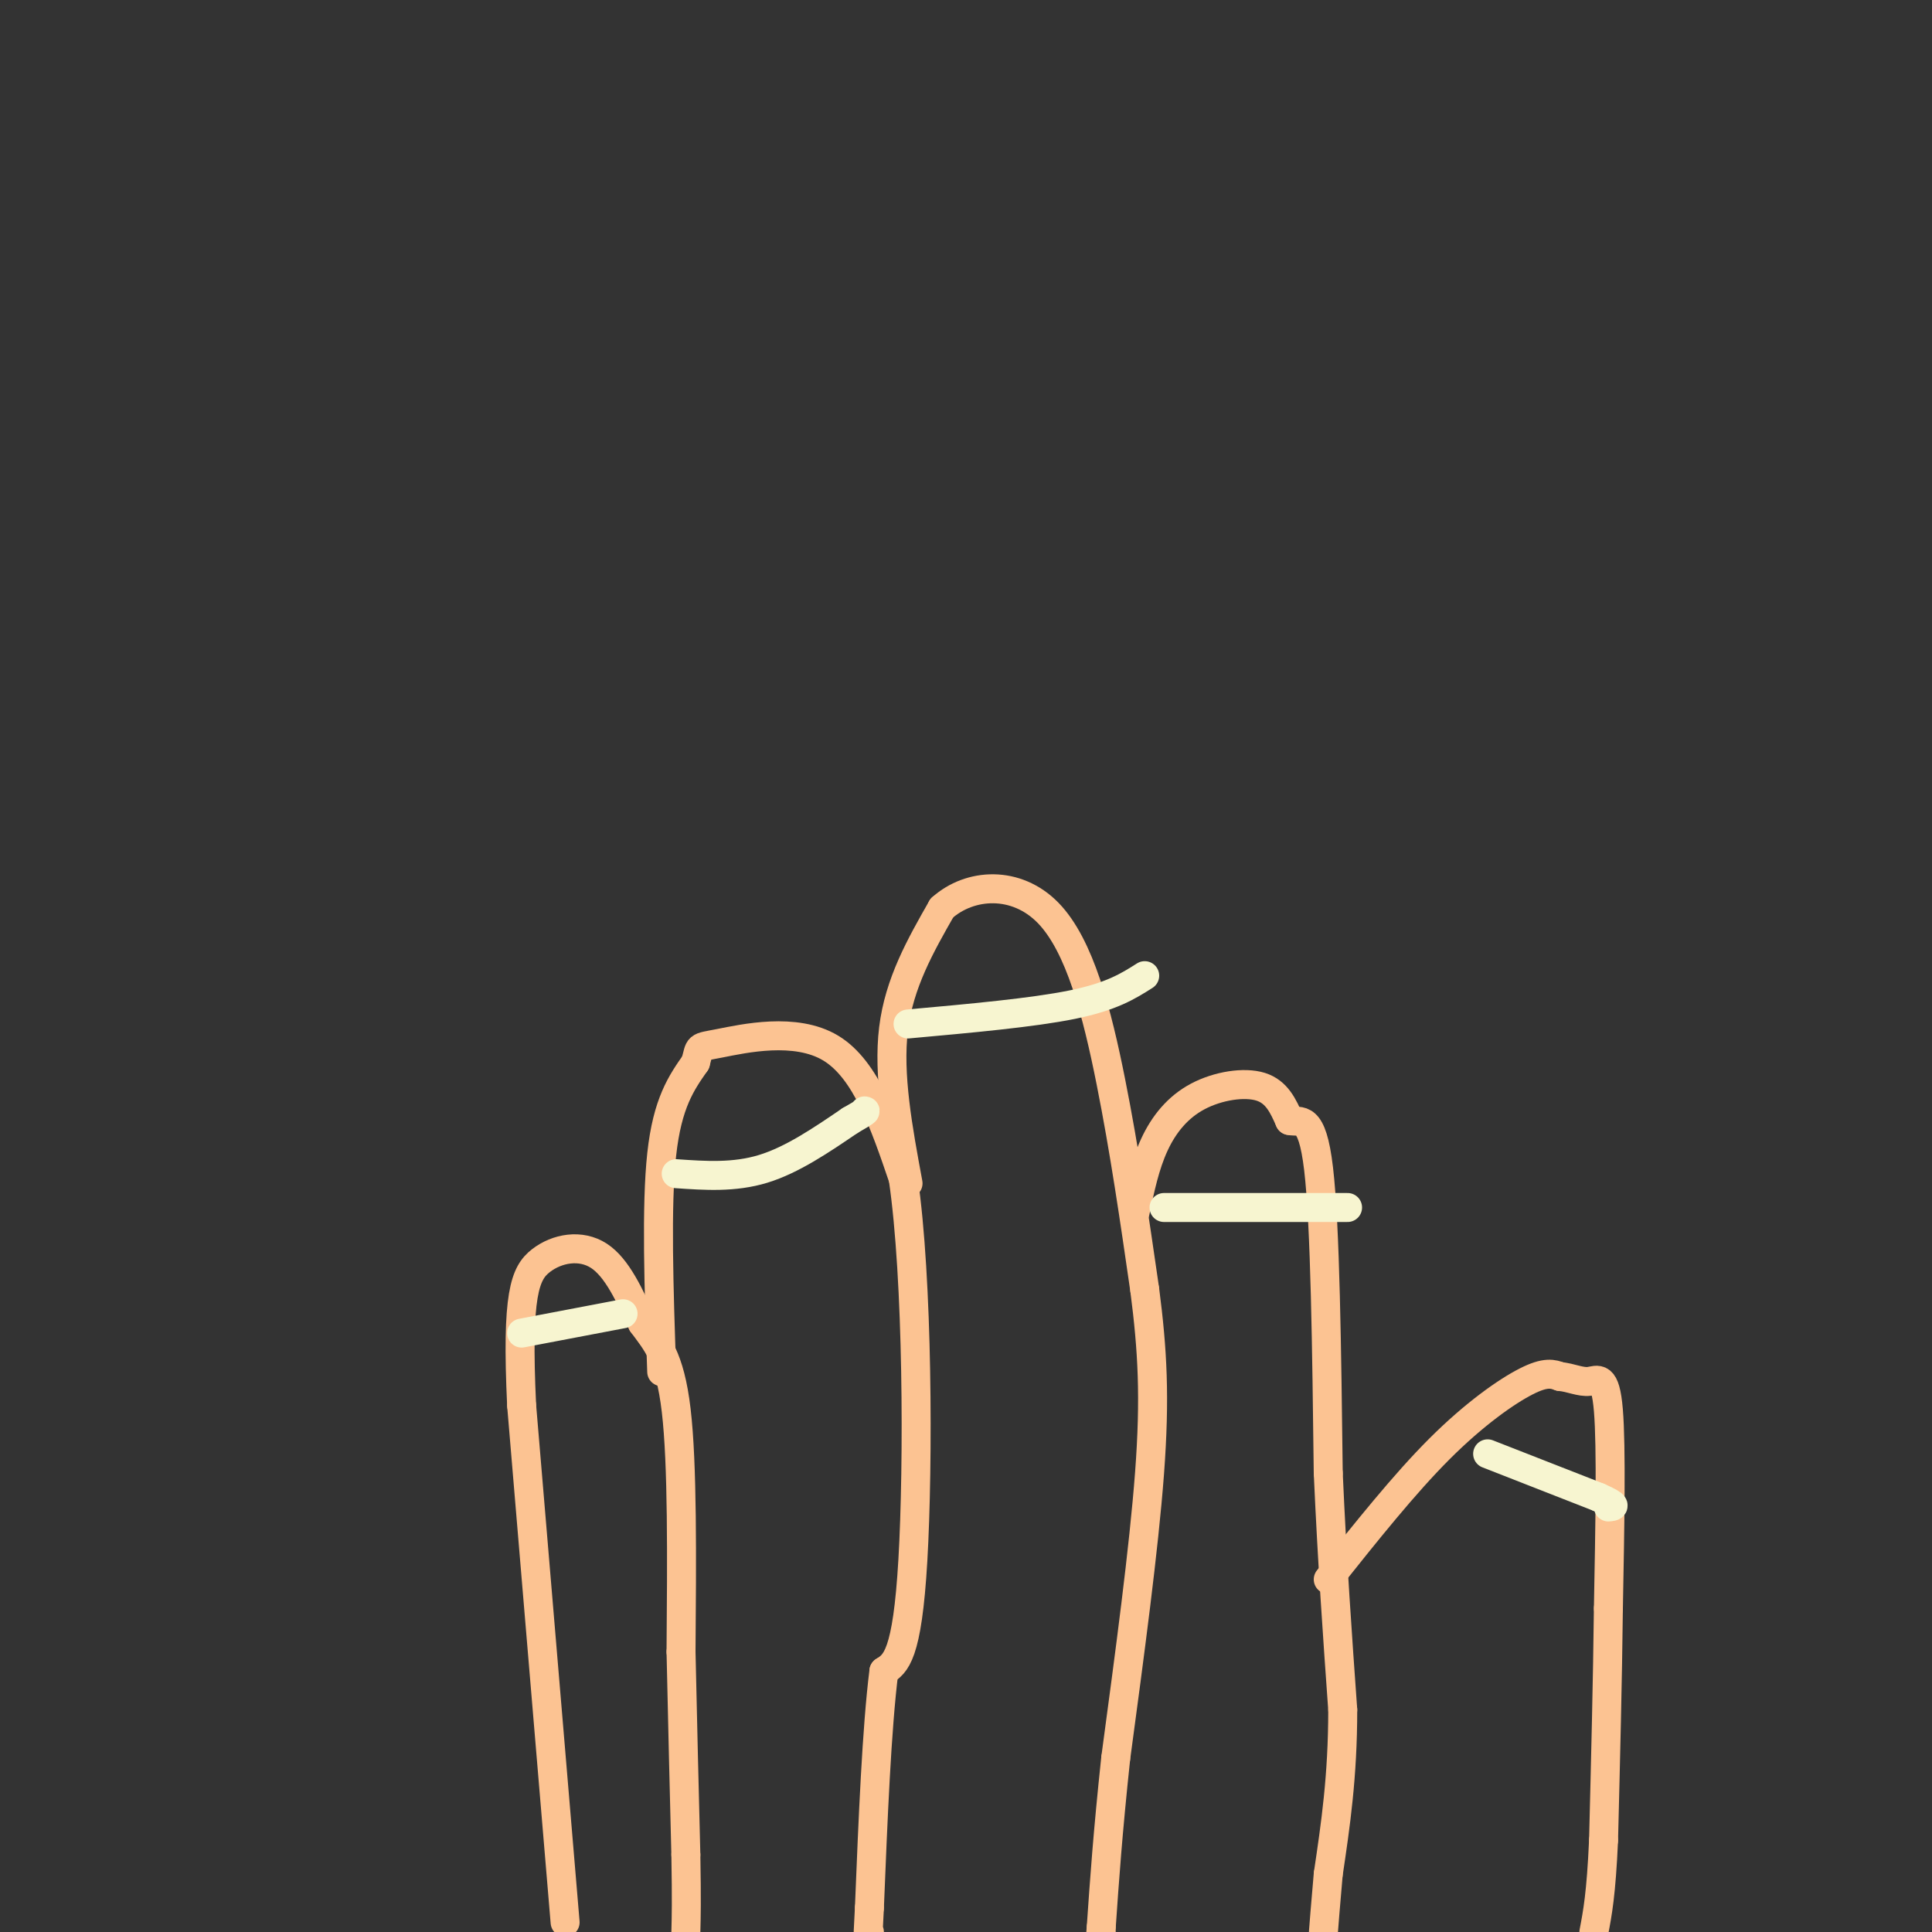 <svg viewBox='0 0 400 400' version='1.1' xmlns='http://www.w3.org/2000/svg' xmlns:xlink='http://www.w3.org/1999/xlink'><rect x="0" y="0" width="400" height="400" fill="#333333" stroke="none"/><g fill='none' stroke='#FCC392' stroke-width='6' stroke-linecap='round' stroke-linejoin='round'><path d='M117,398c0.000,0.000 -9.000,-107.000 -9,-107'/><path d='M108,291c-1.095,-23.119 0.667,-27.417 4,-30c3.333,-2.583 8.238,-3.452 12,-1c3.762,2.452 6.381,8.226 9,14'/><path d='M133,274c2.911,3.956 5.689,6.844 7,18c1.311,11.156 1.156,30.578 1,50'/><path d='M141,342c0.333,15.333 0.667,28.667 1,42'/><path d='M142,384c0.167,9.667 0.083,12.833 0,16'/><path d='M137,284c-0.583,-17.167 -1.167,-34.333 0,-45c1.167,-10.667 4.083,-14.833 7,-19'/><path d='M144,220c1.024,-3.583 0.083,-3.042 5,-4c4.917,-0.958 15.690,-3.417 23,1c7.310,4.417 11.155,15.708 15,27'/><path d='M187,244c3.044,20.733 3.156,59.067 2,79c-1.156,19.933 -3.578,21.467 -6,23'/><path d='M183,346c-1.500,12.000 -2.250,30.500 -3,49'/><path d='M180,395c-0.500,9.000 -0.250,7.000 0,5'/><path d='M188,245c-2.083,-11.250 -4.167,-22.500 -3,-32c1.167,-9.500 5.583,-17.250 10,-25'/><path d='M195,188c5.833,-5.214 15.417,-5.750 22,1c6.583,6.750 10.167,20.786 13,35c2.833,14.214 4.917,28.607 7,43'/><path d='M237,267c1.622,12.511 2.178,22.289 1,38c-1.178,15.711 -4.089,37.356 -7,59'/><path d='M231,364c-1.667,15.667 -2.333,25.333 -3,35'/><path d='M228,399c-0.500,6.000 -0.250,3.500 0,1'/><path d='M235,251c1.024,-4.887 2.048,-9.774 4,-14c1.952,-4.226 4.833,-7.792 9,-10c4.167,-2.208 9.619,-3.060 13,-2c3.381,1.060 4.690,4.030 6,7'/><path d='M267,232c2.178,0.511 4.622,-1.711 6,10c1.378,11.711 1.689,37.356 2,63'/><path d='M275,305c0.833,18.667 1.917,33.833 3,49'/><path d='M278,354c0.000,13.833 -1.500,23.917 -3,34'/><path d='M275,388c-0.667,7.667 -0.833,9.833 -1,12'/><path d='M275,327c7.867,-9.867 15.733,-19.733 23,-27c7.267,-7.267 13.933,-11.933 18,-14c4.067,-2.067 5.533,-1.533 7,-1'/><path d='M323,285c2.202,0.202 4.208,1.208 6,1c1.792,-0.208 3.369,-1.631 4,6c0.631,7.631 0.315,24.315 0,41'/><path d='M333,333c-0.167,14.833 -0.583,31.417 -1,48'/><path d='M332,381c-0.500,11.167 -1.250,15.083 -2,19'/></g>
<g fill='none' stroke='#F7F5D0' stroke-width='6' stroke-linecap='round' stroke-linejoin='round'><path d='M108,276c0.000,0.000 21.000,-4.000 21,-4'/><path d='M140,243c6.000,0.417 12.000,0.833 18,-1c6.000,-1.833 12.000,-5.917 18,-10'/><path d='M176,232c3.500,-2.000 3.250,-2.000 3,-2'/><path d='M188,212c12.917,-1.167 25.833,-2.333 34,-4c8.167,-1.667 11.583,-3.833 15,-6'/><path d='M241,250c0.000,0.000 38.000,0.000 38,0'/><path d='M308,301c0.000,0.000 23.000,9.000 23,9'/><path d='M331,310c4.167,1.833 3.083,1.917 2,2'/></g>
</svg>
